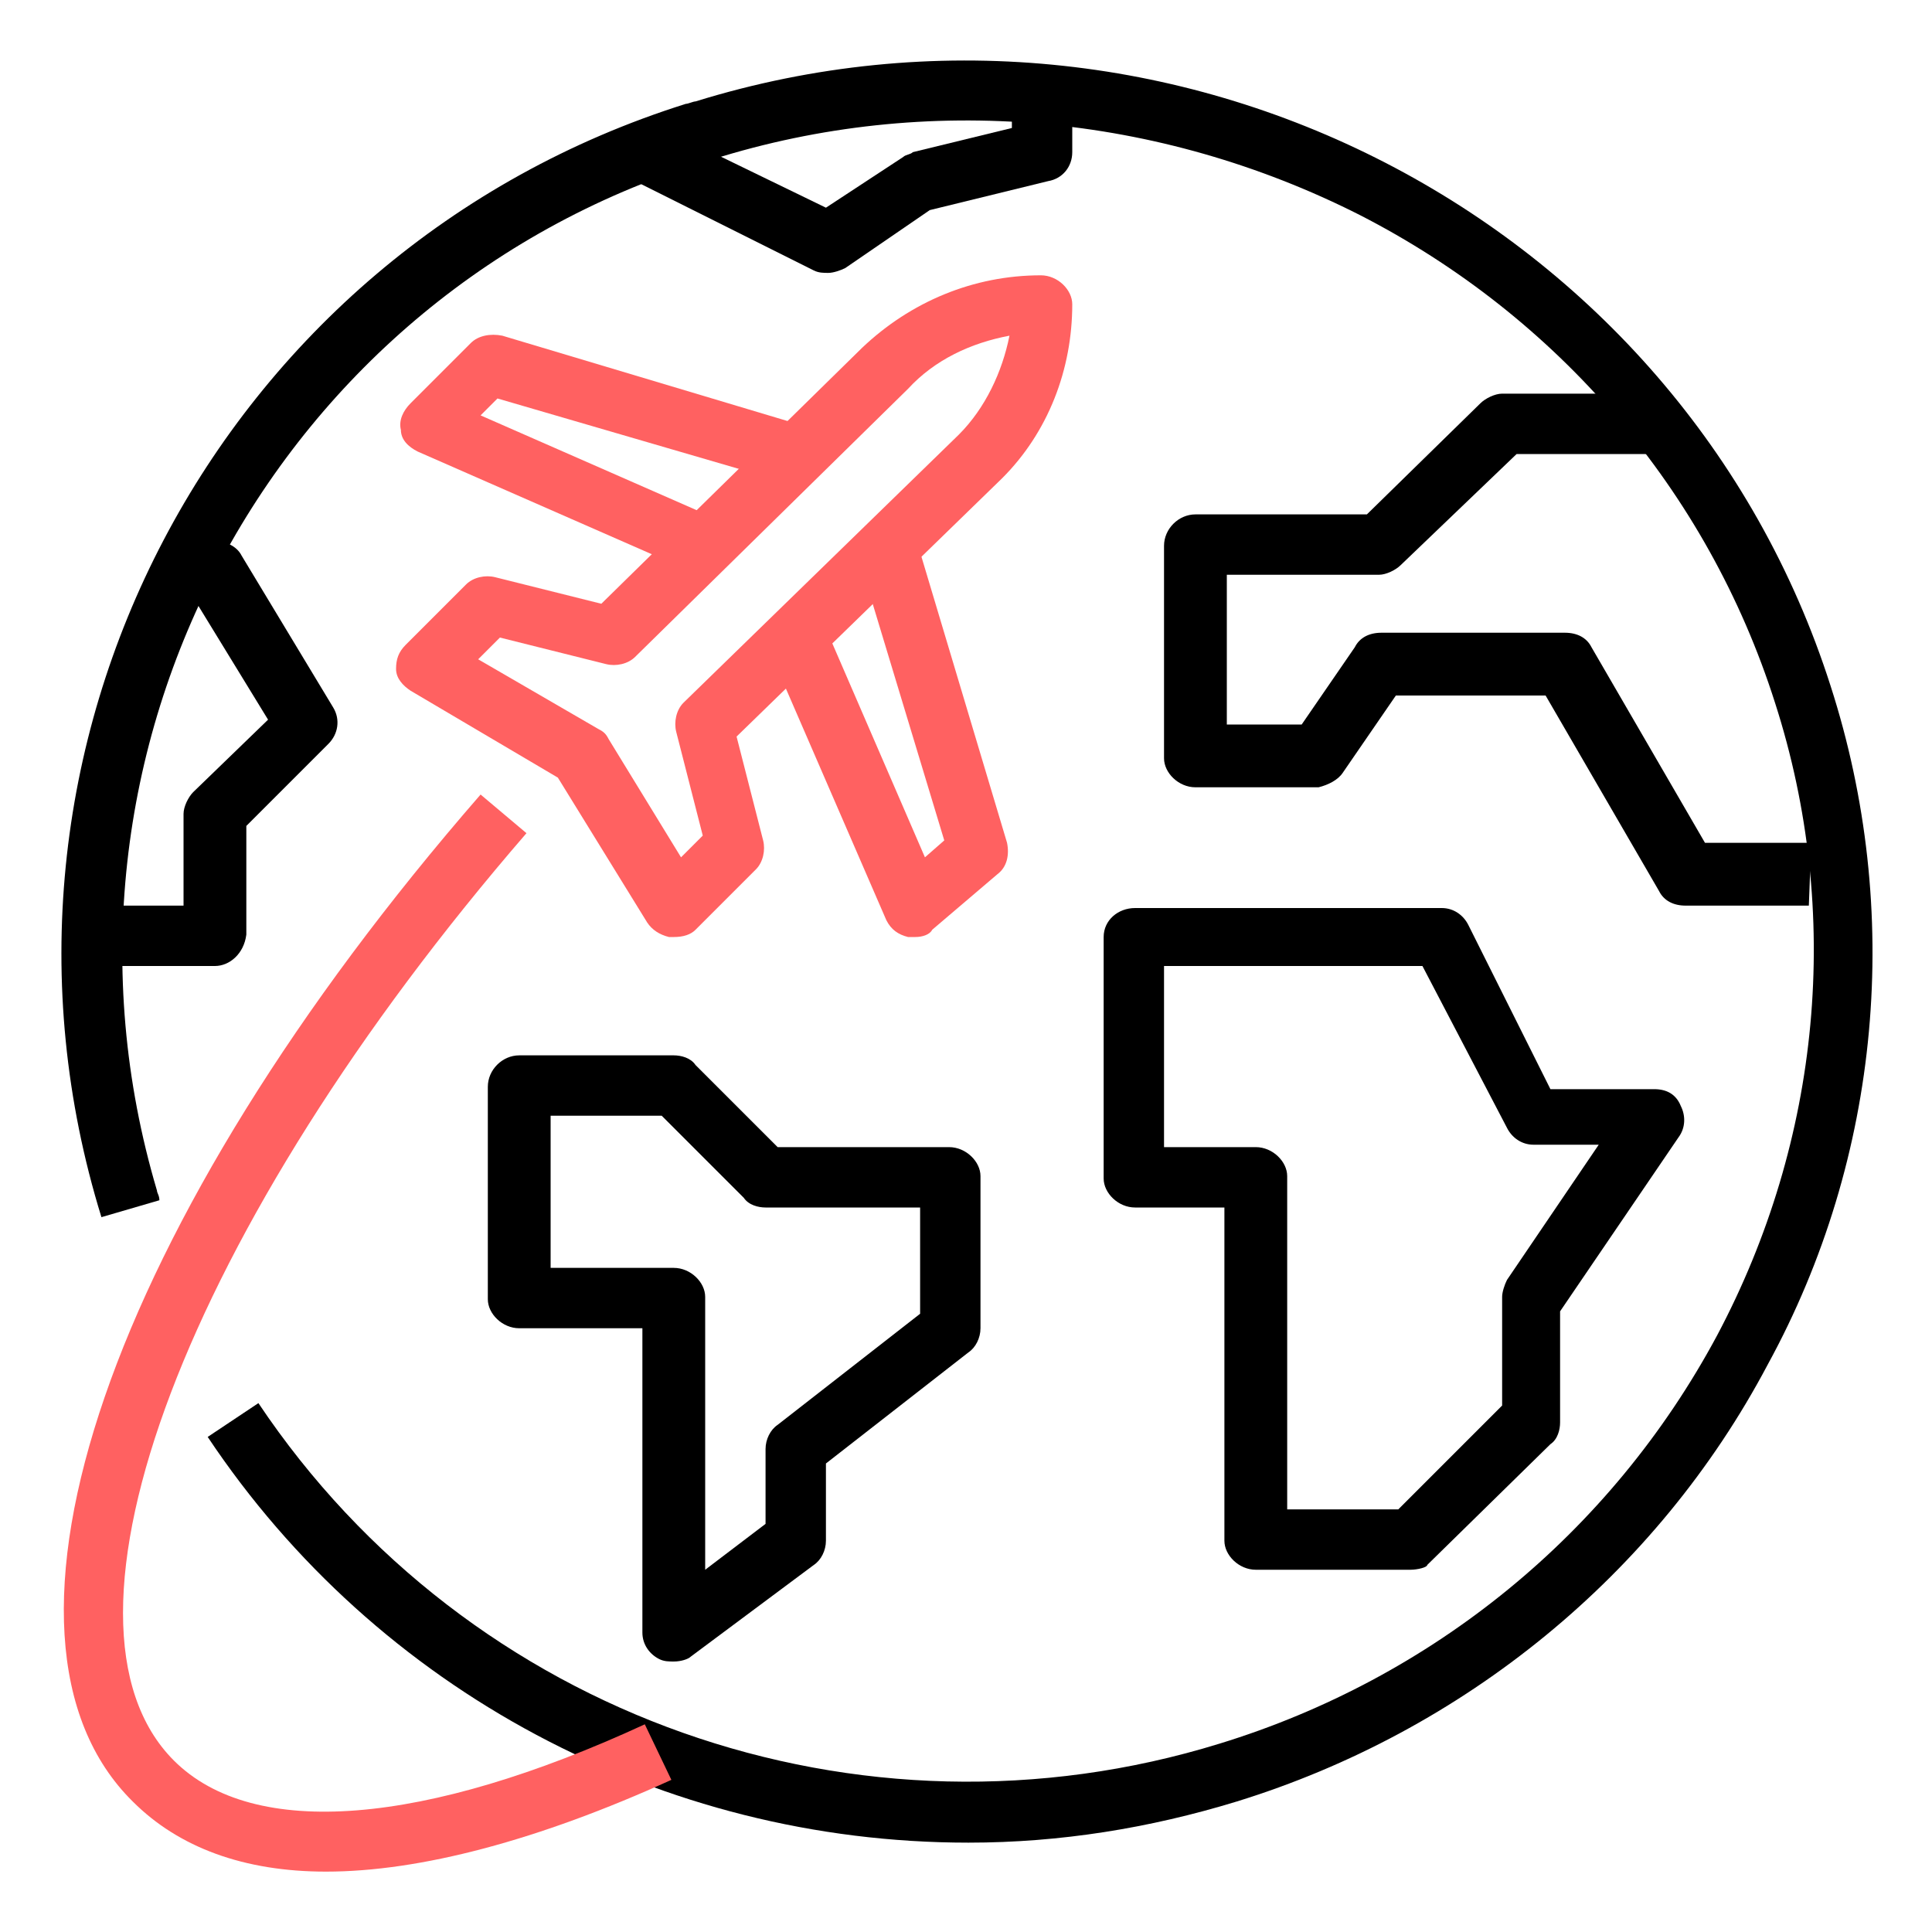 <?xml version="1.0" encoding="utf-8"?>
<!-- Generator: Adobe Illustrator 24.1.1, SVG Export Plug-In . SVG Version: 6.00 Build 0)  -->
<svg version="1.1" id="Layer_1" xmlns="http://www.w3.org/2000/svg" xmlns:xlink="http://www.w3.org/1999/xlink" x="0px" y="0px"
	 viewBox="0 0 80 80" style="enable-background:new 0 0 80 80;" xml:space="preserve">
<style type="text/css">
	.st0{fill:#FF6161;}
</style>
<g>
	<path d="M40.1,76.3c-12.7,0-24.5-6.3-31.5-16.8l2.1-1.4c8.7,13,24.9,18.7,39.8,14.1c8.8-2.7,16.2-8.7,20.6-16.9
		c4.3-8.1,5.2-17.5,2.4-26.2c-2.8-8.8-9-16-17.2-20.2C48,4.7,38.4,3.8,29.5,6.6C11.4,12,1.1,31.1,6.5,49.3c0,0.1,0.1,0.2,0.1,0.4
		l-2.4,0.7C-1.8,31,9,10.4,28.4,4.3c0.1,0,0.3-0.1,0.4-0.1c19.7-6.1,40.8,4.8,47,24.2c3,9.3,2.1,19.5-2.6,28.1
		c-4.6,8.7-12.6,15.2-22,18.1C47.6,75.7,43.9,76.3,40.1,76.3z"/>
	<path class="st0" d="M28.7,23.7l-11.4-5c-0.4-0.2-0.7-0.5-0.7-0.9c-0.1-0.4,0.1-0.8,0.4-1.1l2.5-2.5c0.3-0.3,0.8-0.4,1.3-0.3
		l12.7,3.8L32.6,20l-12-3.5l-0.7,0.7l9.8,4.3L28.7,23.7z"/>
	<path class="st0" d="M27.9,38.8h-0.2c-0.4-0.1-0.7-0.3-0.9-0.6l-3.7-6l-6.1-3.6c-0.3-0.2-0.6-0.5-0.6-0.9c0-0.4,0.1-0.7,0.4-1
		l2.5-2.5c0.3-0.3,0.8-0.4,1.2-0.3l4.4,1.1l10.8-10.6c2-1.9,4.6-3,7.4-3l0,0c0.7,0,1.3,0.6,1.3,1.2c0,0,0,0,0,0c0,2.7-1,5.3-2.9,7.2
		l-11,10.7l1.1,4.3c0.1,0.4,0,0.9-0.3,1.2l-2.5,2.5C28.6,38.7,28.3,38.8,27.9,38.8z M19.8,27.3l5,2.9c0.2,0.1,0.3,0.2,0.4,0.4l3,4.9
		l0.9-0.9L28,30.3c-0.1-0.4,0-0.9,0.3-1.2L39.7,18c1.1-1.1,1.8-2.6,2.1-4.1c-1.6,0.3-3.1,1-4.2,2.2l0,0L26.3,27.2
		c-0.3,0.3-0.8,0.4-1.2,0.3l-4.4-1.1L19.8,27.3z"/>
	<path class="st0" d="M37.9,38.8c-0.1,0-0.2,0-0.3,0c-0.4-0.1-0.7-0.3-0.9-0.7l-4.9-11.3l2.3-1l4.2,9.7l0.8-0.7l-3.6-11.9l2.4-0.7
		l3.8,12.7c0.1,0.5,0,1-0.4,1.3l-2.7,2.3C38.5,38.7,38.2,38.8,37.9,38.8z"/>
	<path class="st0" d="M13.5,77.5c-3.4,0-6.1-1-8-2.9c-6.9-6.8-1-24,14.4-41.7l1.9,1.6C7.7,50.8,1.5,67.2,7.2,72.9
		c3.3,3.3,10.4,2.7,19.5-1.5l1.1,2.3C22.3,76.2,17.4,77.5,13.5,77.5z"/>
	<path d="M58.4,65h-6.4c-0.7,0-1.3-0.6-1.3-1.2c0,0,0,0,0,0V50H47c-0.7,0-1.3-0.6-1.3-1.2c0,0,0,0,0,0v-10c0-0.7,0.6-1.2,1.3-1.2
		h12.7c0.5,0,0.9,0.3,1.1,0.7l3.4,6.8h4.3c0.5,0,0.9,0.2,1.1,0.7c0.2,0.4,0.2,0.9-0.1,1.3l-4.9,7.2v4.6c0,0.3-0.1,0.7-0.4,0.9
		l-5.1,5C59.1,64.9,58.7,65,58.4,65z M53.3,62.5h4.6l4.3-4.3v-4.5c0-0.2,0.1-0.5,0.2-0.7l3.8-5.6h-2.7c-0.5,0-0.9-0.3-1.1-0.7
		L58.9,40H48.2v7.5h3.8c0.7,0,1.3,0.6,1.3,1.2c0,0,0,0,0,0L53.3,62.5L53.3,62.5z"/>
	<path d="M74.9,37.5h-5.1c-0.5,0-0.9-0.2-1.1-0.6L64,28.8h-6.2L55.6,32c-0.2,0.3-0.6,0.5-1,0.6h-5.1c-0.7,0-1.3-0.6-1.3-1.2
		c0,0,0,0,0,0v-8.8c0-0.7,0.6-1.3,1.3-1.3c0,0,0,0,0,0h7.1l4.7-4.6c0.2-0.2,0.6-0.4,0.9-0.4h6.4v2.5h-5.8L58,23.4
		c-0.2,0.2-0.6,0.4-0.9,0.4h-6.3V30h3.1l2.2-3.2c0.2-0.4,0.6-0.6,1.1-0.6h7.6c0.5,0,0.9,0.2,1.1,0.6l4.7,8.1h4.4L74.9,37.5
		L74.9,37.5z"/>
	<path d="M27.9,68.8c-0.2,0-0.4,0-0.6-0.1c-0.4-0.2-0.7-0.6-0.7-1.1V55h-5.1c-0.7,0-1.3-0.6-1.3-1.2c0,0,0,0,0,0V45
		c0-0.7,0.6-1.3,1.3-1.3c0,0,0,0,0,0h6.4c0.3,0,0.7,0.1,0.9,0.4l3.4,3.4h7.1c0.7,0,1.3,0.6,1.3,1.2c0,0,0,0,0,0V55
		c0,0.4-0.2,0.8-0.5,1l-5.9,4.6v3.2c0,0.4-0.2,0.8-0.5,1l-5.1,3.8C28.5,68.7,28.2,68.8,27.9,68.8z M22.8,52.5h5.1
		c0.7,0,1.3,0.6,1.3,1.2c0,0,0,0,0,0V65l2.5-1.9V60c0-0.4,0.2-0.8,0.5-1l5.9-4.6V50h-6.4c-0.3,0-0.7-0.1-0.9-0.4l-3.4-3.4h-4.6V52.5
		L22.8,52.5z"/>
	<path d="M8.9,40H3.8v-2.5h3.8v-3.8c0-0.3,0.2-0.7,0.4-0.9l3.1-3l-3-4.9H7.6v-2.5h1.3c0.4,0,0.9,0.2,1.1,0.6l3.8,6.3
		c0.3,0.5,0.2,1.1-0.2,1.5l-3.4,3.4v4.5C10.1,39.5,9.5,40,8.9,40z"/>
	<path d="M34.3,11.3c-0.2,0-0.4,0-0.6-0.1l-7.6-3.8l1.1-2.2l7,3.4l3.2-2.1c0.1-0.1,0.3-0.1,0.4-0.2l4.1-1V3.8h2.5v2.5
		c0,0.6-0.4,1.1-1,1.2l-4.9,1.2L35,11.1C34.8,11.2,34.5,11.3,34.3,11.3z"/>
</g>
</svg>
